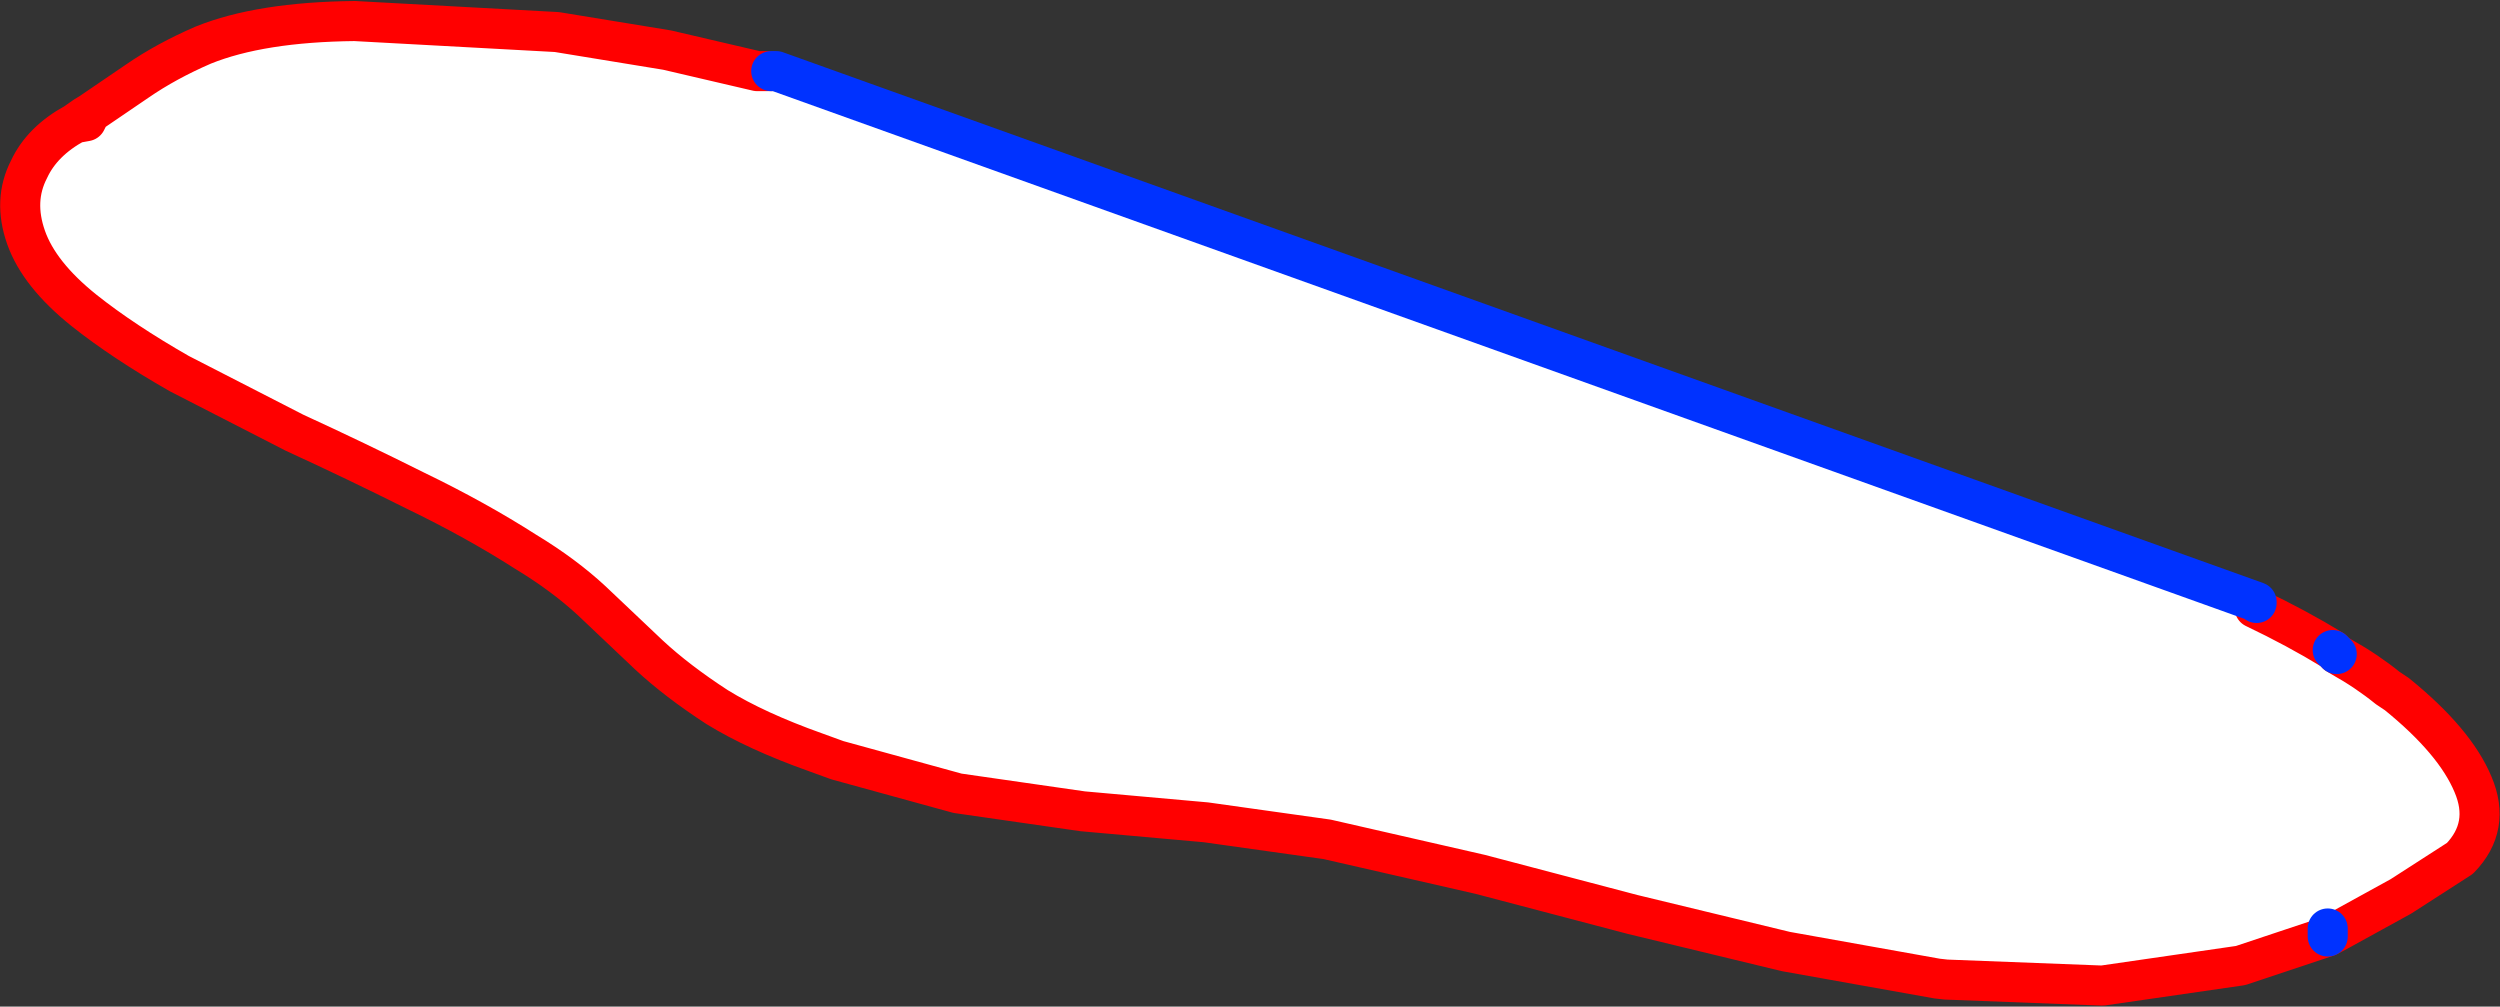 <?xml version="1.0" encoding="UTF-8" standalone="no"?>
<svg xmlns:xlink="http://www.w3.org/1999/xlink" height="50.25px" width="124.8px" xmlns="http://www.w3.org/2000/svg">
  <rect width="100%" height="100%" fill="#333333" stroke="none"/>
  <g transform="matrix(1.0, 0.0, 0.0, 1.0, -202.2, -305.55)">
    <path d="M318.85 338.2 L319.1 338.35 Q320.35 339.05 321.4 339.9 L321.85 340.2 Q324.75 342.55 325.65 344.7 326.55 346.8 325.0 348.4 L322.05 350.3 Q320.4 351.2 319.05 351.95 L318.4 351.9 318.4 352.3 314.05 353.75 307.15 354.75 299.35 354.45 298.9 354.4 291.35 353.05 283.7 351.2 276.1 349.2 268.45 347.45 262.4 346.6 256.25 346.05 250.0 345.15 244.0 343.5 242.9 343.1 Q239.95 342.05 238.0 340.85 236.0 339.55 234.6 338.25 L231.75 335.55 Q230.35 334.25 228.45 333.1 225.95 331.5 222.95 330.05 219.95 328.55 216.9 327.15 L211.15 324.2 Q208.35 322.6 206.4 321.05 204.15 319.25 203.5 317.4 202.85 315.55 203.65 314.0 204.3 312.6 205.95 311.7 L206.5 311.6 206.7 311.2 209.05 309.6 Q210.5 308.6 212.35 307.8 215.2 306.65 219.9 306.6 L230.0 307.15 235.5 308.05 240.0 309.1 240.7 309.1 240.95 309.1 314.85 335.6 314.85 335.65 314.75 335.9 Q316.85 336.9 318.65 338.0 L318.85 338.2" fill="#ffffff" fill-rule="evenodd" stroke="none"/>
    <path d="M318.85 338.2 L319.1 338.35 Q320.35 339.05 321.4 339.9 L321.85 340.2 Q324.75 342.55 325.65 344.7 326.55 346.8 325.0 348.4 L322.05 350.3 Q320.4 351.2 319.05 351.95 L318.4 352.3 314.05 353.75 307.15 354.75 299.35 354.45 298.9 354.4 291.35 353.05 283.7 351.2 276.1 349.2 268.45 347.45 262.4 346.6 256.25 346.05 250.0 345.15 244.0 343.5 242.9 343.1 Q239.95 342.05 238.0 340.85 236.0 339.55 234.6 338.25 L231.75 335.55 Q230.35 334.25 228.45 333.1 225.95 331.5 222.95 330.05 219.95 328.55 216.9 327.15 L211.15 324.2 Q208.35 322.6 206.4 321.05 204.15 319.25 203.5 317.4 202.85 315.55 203.65 314.0 204.3 312.6 205.95 311.7 L206.45 311.35 206.7 311.2 209.05 309.6 Q210.5 308.6 212.35 307.8 215.2 306.65 219.9 306.6 L230.0 307.15 235.5 308.05 240.0 309.1 240.7 309.1 M314.75 335.9 Q316.85 336.9 318.65 338.0 M205.95 311.7 L206.5 311.6 206.7 311.2" fill="none" stroke="#ff0000" stroke-linecap="round" stroke-linejoin="round" stroke-width="2.0"/>
    <path d="M240.7 309.1 L240.95 309.1 314.85 335.6 314.85 335.65 M318.65 338.0 L318.85 338.2 M318.4 351.9 L318.4 352.3" fill="none" stroke="#0032ff" stroke-linecap="round" stroke-linejoin="round" stroke-width="2.0"/>
  </g>
</svg>
